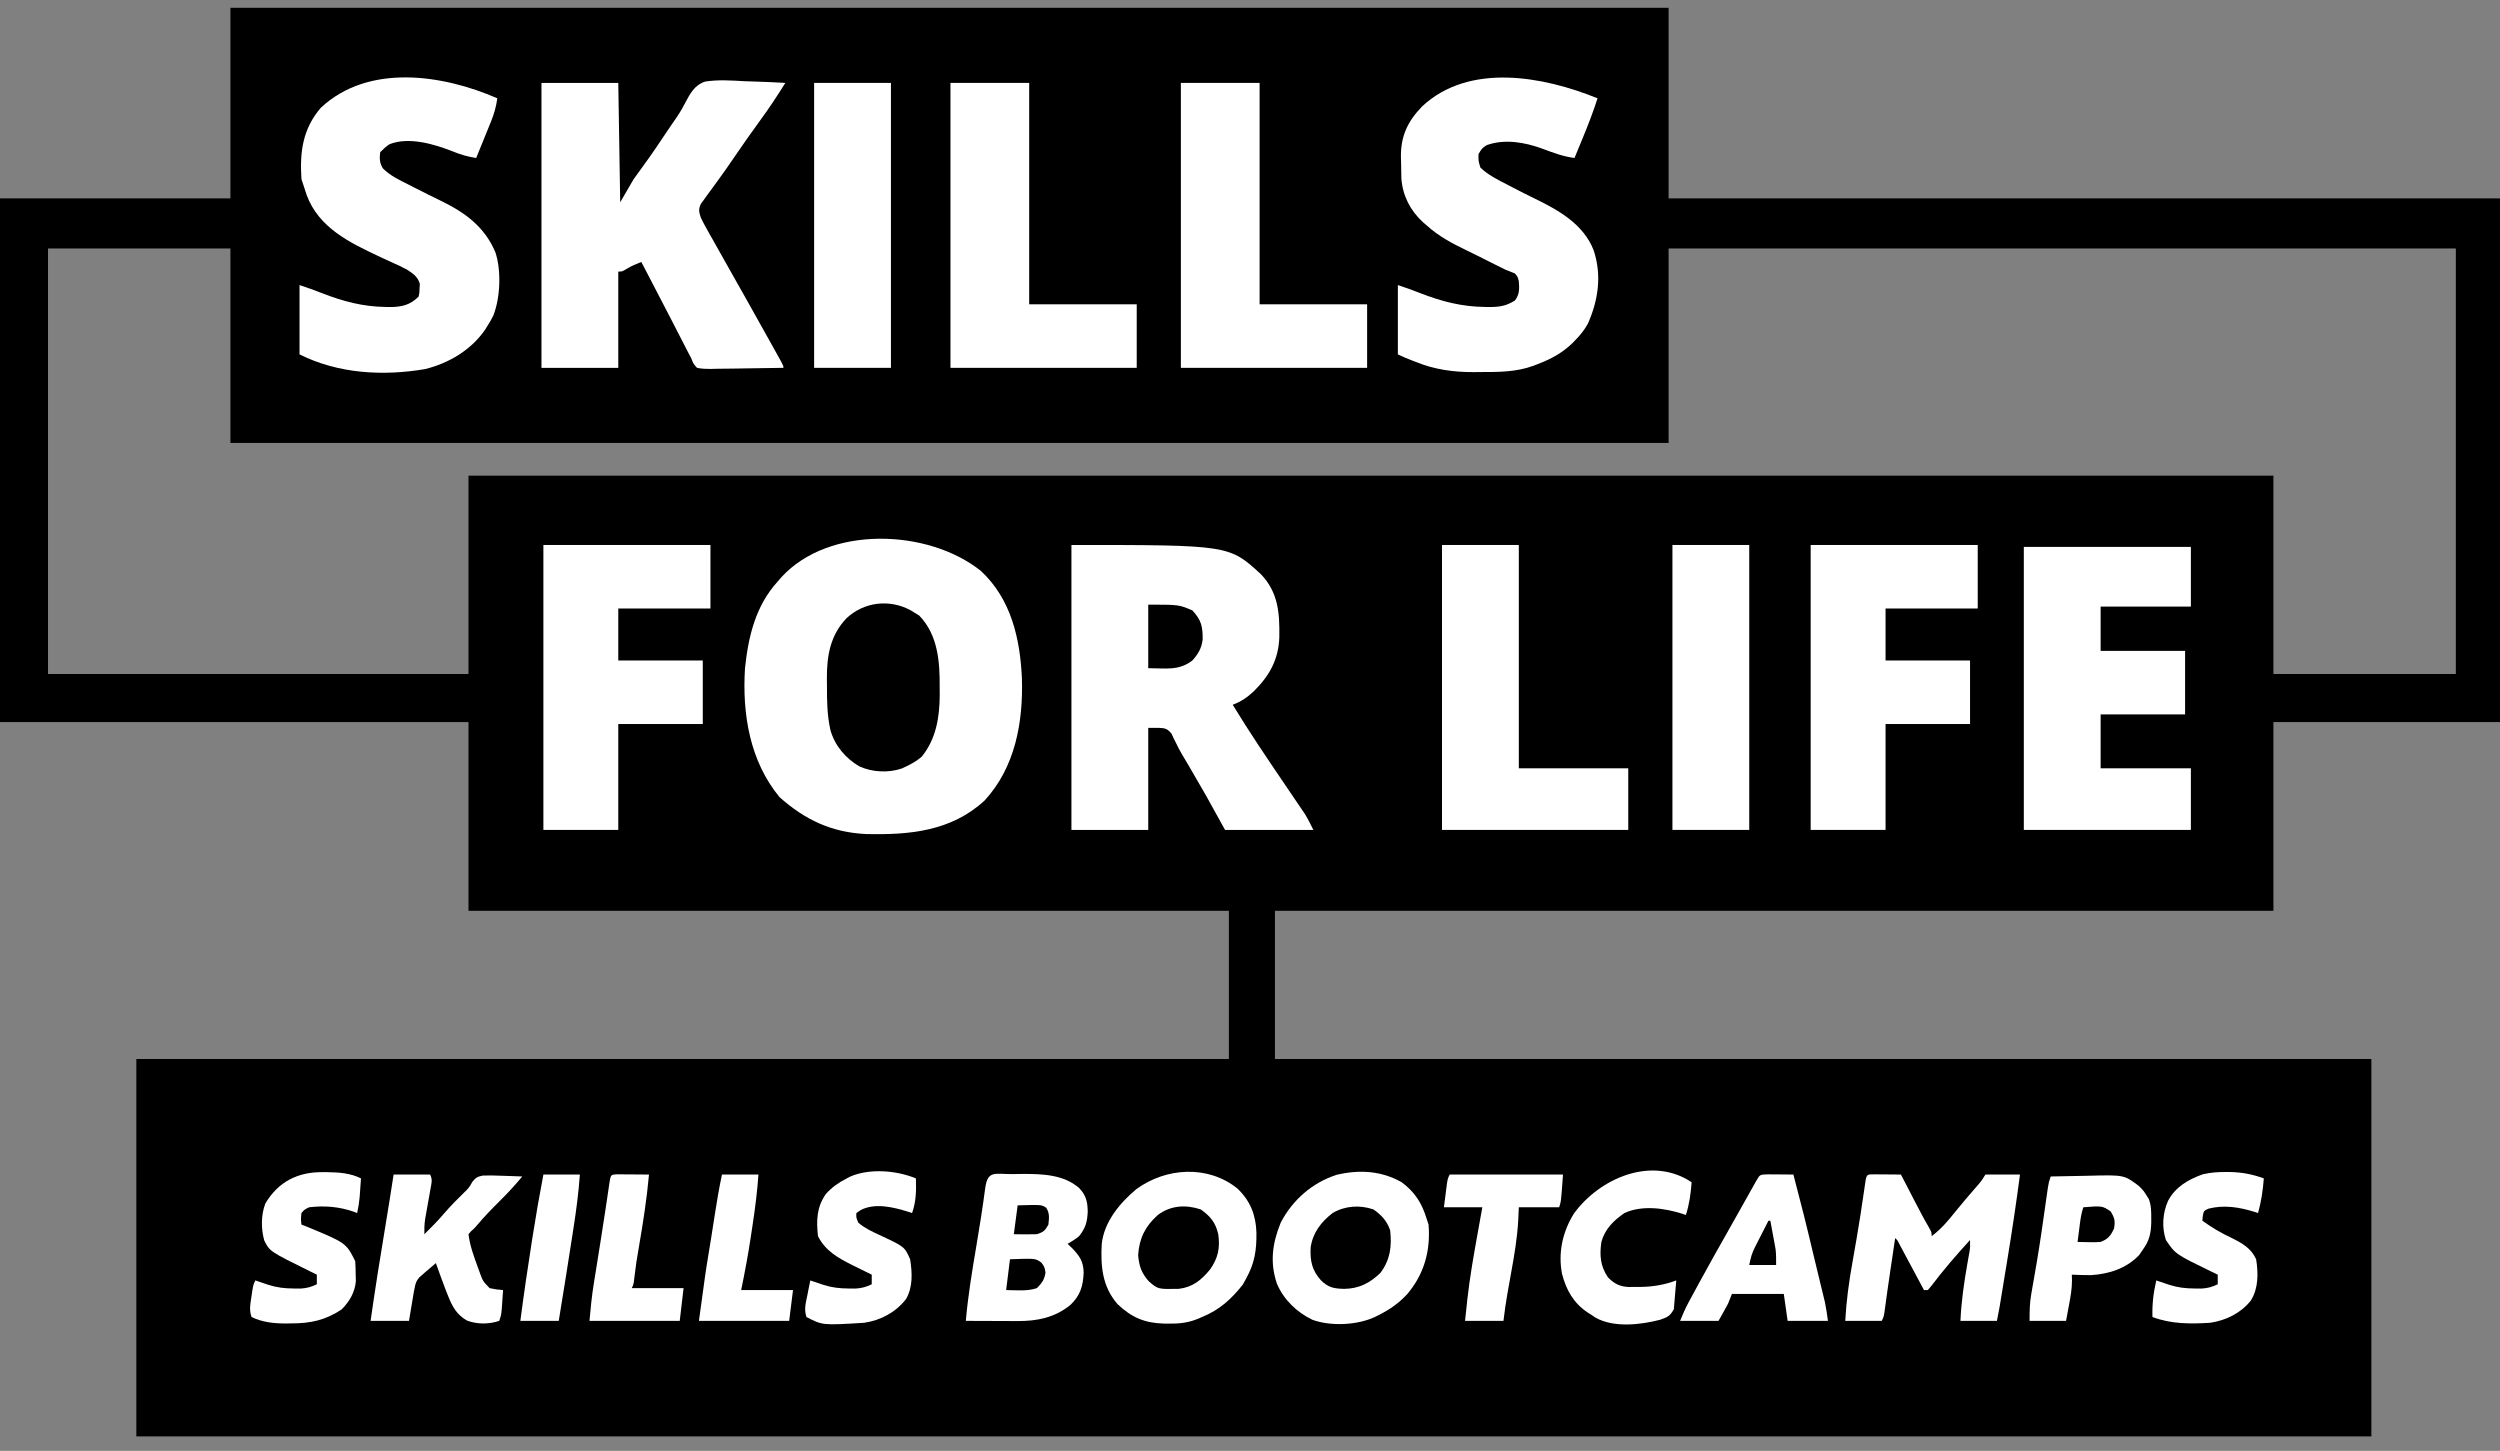 <svg width="112" height="65" viewBox="0 0 112 65" fill="none" xmlns="http://www.w3.org/2000/svg">
<rect x="0" y="0" width="112" height="65" fill="#808080" stroke="none"/>
<g clip-path="url(#clip0_21_467)">
<path d="M10.323 0.35H74.753V8.889H112V32.35H101.849V40.803H57.118V47.444H106.237V64.35H6.108V47.444H55.054V40.803H20.989V32.35H0V8.889H10.323V0.35ZM2.151 11.132V30.194H20.989V21.309H101.849V30.194H110.022V11.132H74.753V19.843H10.323V11.132H2.151Z" fill="#282828" style="fill:#282828;fill:color(display-p3 0.157 0.157 0.157);fill-opacity:1;"/>
<path d="M43.948 25.581C45.299 26.84 45.702 28.613 45.782 30.392C45.841 32.354 45.483 34.377 44.108 35.865C42.616 37.242 40.736 37.411 38.8 37.365C37.263 37.294 36.067 36.731 34.925 35.714C33.588 34.094 33.247 31.987 33.376 29.935C33.527 28.503 33.849 27.144 34.839 26.053L35.01 25.855C37.143 23.529 41.587 23.687 43.948 25.581Z" fill="white" style="fill:white;fill-opacity:1;"/>
<path d="M48 24.415C55.063 24.415 55.063 24.415 56.489 25.725C57.273 26.545 57.33 27.476 57.314 28.549C57.276 29.56 56.872 30.272 56.167 30.973C55.863 31.253 55.612 31.425 55.226 31.574C55.96 32.78 56.749 33.947 57.543 35.115C57.709 35.359 57.874 35.604 58.04 35.849L58.193 36.074L58.336 36.285L58.461 36.469C58.602 36.697 58.719 36.94 58.839 37.18H54.882L54.022 35.628C53.815 35.267 53.607 34.908 53.398 34.549L53.249 34.293C53.152 34.127 53.054 33.962 52.955 33.797C52.817 33.557 52.817 33.557 52.696 33.307L52.577 33.07L52.478 32.857C52.235 32.601 52.235 32.601 51.441 32.609V37.18H48V24.415Z" fill="white" style="fill:white;fill-opacity:1;"/>
<path d="M24.258 3.714H27.699L27.785 9.062L28.387 8.027C28.556 7.789 28.725 7.552 28.898 7.319C29.21 6.894 29.502 6.454 29.796 6.016C29.978 5.745 30.16 5.475 30.348 5.208C30.481 5.009 30.601 4.801 30.707 4.587C30.925 4.178 31.132 3.795 31.597 3.653C32.178 3.564 32.759 3.604 33.344 3.638C33.522 3.644 33.701 3.65 33.879 3.655C34.314 3.668 34.748 3.689 35.183 3.714C34.821 4.295 34.448 4.861 34.043 5.412C33.648 5.956 33.259 6.503 32.883 7.06C32.656 7.394 32.424 7.724 32.187 8.05L32.017 8.285C31.907 8.437 31.796 8.589 31.684 8.739L31.534 8.949L31.398 9.135C31.283 9.383 31.314 9.494 31.398 9.752C31.476 9.915 31.56 10.076 31.649 10.233L31.807 10.517L31.979 10.819L32.155 11.134C32.304 11.4 32.454 11.666 32.604 11.931C32.728 12.152 32.853 12.373 32.977 12.593C33.112 12.832 33.246 13.07 33.381 13.309C33.734 13.934 34.085 14.561 34.433 15.188L34.609 15.505C34.691 15.652 34.773 15.798 34.854 15.945L34.996 16.201C35.097 16.393 35.097 16.393 35.097 16.479C34.55 16.49 34.004 16.498 33.457 16.503C33.271 16.505 33.085 16.508 32.899 16.512C32.632 16.517 32.365 16.52 32.098 16.521L31.845 16.528C31.631 16.528 31.436 16.524 31.226 16.479C31.058 16.291 31.058 16.291 30.968 16.048L30.844 15.817L30.715 15.566L30.569 15.283L30.414 14.981L30.173 14.513L30.009 14.194C29.731 13.656 29.452 13.119 29.172 12.582L29.037 12.323L28.731 11.735C28.496 11.826 28.287 11.917 28.07 12.048C27.871 12.167 27.871 12.167 27.699 12.167V16.479H24.258V3.714Z" fill="white" style="fill:white;fill-opacity:1;"/>
<path d="M22.279 4.404C22.229 4.777 22.138 5.096 21.997 5.444L21.88 5.733L21.758 6.032L21.635 6.337C21.535 6.584 21.434 6.831 21.333 7.078C20.954 7.019 20.635 6.929 20.279 6.781C19.447 6.455 18.321 6.116 17.446 6.462C17.291 6.565 17.164 6.687 17.032 6.819C16.999 7.109 17.001 7.283 17.148 7.538C17.486 7.878 17.886 8.061 18.312 8.275L18.581 8.413C18.96 8.607 19.342 8.797 19.726 8.983C20.83 9.519 21.704 10.147 22.194 11.304C22.465 12.122 22.417 13.346 22.097 14.145C21.977 14.377 21.977 14.377 21.849 14.582L21.727 14.778C21.103 15.681 20.107 16.272 19.049 16.534C17.157 16.858 15.149 16.743 13.419 15.876V12.771C13.756 12.883 14.084 12.999 14.413 13.129C15.367 13.5 16.256 13.739 17.285 13.752L17.495 13.755C18.003 13.751 18.381 13.661 18.753 13.288C18.793 13.113 18.793 13.113 18.796 12.916L18.809 12.718C18.722 12.4 18.5 12.254 18.236 12.081C18.018 11.96 17.793 11.858 17.564 11.757C17.435 11.697 17.305 11.638 17.175 11.578L16.975 11.485C15.643 10.858 14.277 10.197 13.737 8.733C13.687 8.584 13.638 8.435 13.591 8.285L13.505 8.027C13.426 6.821 13.554 5.79 14.366 4.835C16.493 2.836 19.827 3.332 22.279 4.404Z" fill="white" style="fill:white;fill-opacity:1;"/>
<path d="M71.57 4.404C71.377 5.008 71.151 5.592 70.909 6.177L70.8 6.441C70.713 6.653 70.625 6.866 70.538 7.078C70.028 7.013 69.577 6.84 69.099 6.661C68.314 6.374 67.413 6.213 66.608 6.501C66.39 6.643 66.39 6.643 66.237 6.905C66.23 7.207 66.23 7.207 66.323 7.509C66.669 7.842 67.088 8.046 67.511 8.264L67.728 8.378C68.074 8.559 68.422 8.734 68.773 8.905C69.838 9.421 70.947 10.052 71.398 11.218C71.766 12.341 71.605 13.438 71.14 14.495C70.994 14.759 70.833 14.97 70.624 15.186L70.452 15.365C69.986 15.814 69.504 16.077 68.903 16.307L68.698 16.387C67.918 16.672 67.118 16.668 66.296 16.668L66.022 16.671C65.115 16.673 64.273 16.558 63.43 16.215L63.25 16.145C63.037 16.062 62.828 15.978 62.624 15.876V12.771C62.96 12.883 63.288 12.999 63.618 13.129C64.588 13.507 65.485 13.74 66.532 13.752L66.755 13.755C67.19 13.752 67.494 13.702 67.871 13.46C68.077 13.188 68.071 12.932 68.043 12.598C67.995 12.401 67.995 12.401 67.871 12.253C67.728 12.194 67.585 12.136 67.441 12.08C67.23 11.978 67.021 11.874 66.812 11.768C66.441 11.58 66.07 11.392 65.696 11.213C65.045 10.899 64.454 10.585 63.914 10.097L63.749 9.955C63.179 9.433 62.837 8.764 62.781 7.99C62.775 7.752 62.771 7.515 62.769 7.277L62.761 7.031C62.753 6.09 63.061 5.445 63.706 4.771C65.823 2.792 69.146 3.42 71.57 4.404Z" fill="white" style="fill:white;fill-opacity:1;"/>
<path d="M90.667 24.501H98.151V27.175H94.108V29.159H97.892V32.005H94.108V34.42H98.151V37.18H90.667V24.501Z" fill="white" style="fill:white;fill-opacity:1;"/>
<path d="M81.118 24.415H88.602V27.261H84.473V29.59H88.258V32.436H84.473V37.18H81.118V24.415Z" fill="white" style="fill:white;fill-opacity:1;"/>
<path d="M24.344 24.415H31.828V27.261H27.699V29.59H31.484V32.436H27.699V37.18H24.344V24.415Z" fill="white" style="fill:white;fill-opacity:1;"/>
<path d="M52.903 3.714H56.43V13.633H61.247V16.479H52.903V3.714Z" fill="white" style="fill:white;fill-opacity:1;"/>
<path d="M42.581 3.714H46.108V13.633H50.925V16.479H42.581V3.714Z" fill="white" style="fill:white;fill-opacity:1;"/>
<path d="M64.602 24.415H68.043V34.42H72.946V37.18H64.602V24.415Z" fill="white" style="fill:white;fill-opacity:1;"/>
<path d="M74.925 24.415H78.366V37.18H74.925V24.415Z" fill="white" style="fill:white;fill-opacity:1;"/>
<path d="M36.473 3.714H39.914V16.479H36.473V3.714Z" fill="white" style="fill:white;fill-opacity:1;"/>
<path d="M62.796 52.965C63.389 53.407 63.701 53.9 63.914 54.603L64 54.862C64.094 56.039 63.803 57.078 63.043 57.978C62.662 58.388 62.261 58.666 61.764 58.916L61.593 59.002C60.8 59.37 59.622 59.427 58.796 59.126C58.101 58.794 57.51 58.226 57.207 57.512C56.883 56.559 57 55.698 57.376 54.776C57.903 53.758 58.796 52.979 59.887 52.63C60.897 52.393 61.885 52.447 62.796 52.965Z" fill="white" style="fill:white;fill-opacity:1;"/>
<path d="M55.435 53.245C56.014 53.797 56.263 54.43 56.288 55.219C56.298 55.995 56.213 56.586 55.828 57.277L55.677 57.552C55.152 58.21 54.633 58.685 53.849 59.002L53.698 59.07C53.245 59.26 52.844 59.305 52.355 59.299L52.137 59.296C51.274 59.272 50.693 59.021 50.063 58.423C49.383 57.636 49.306 56.734 49.357 55.736C49.46 54.743 50.17 53.888 50.911 53.272C52.245 52.3 54.121 52.186 55.435 53.245Z" fill="white" style="fill:white;fill-opacity:1;"/>
<path d="M40.789 27.337L41.183 27.579C42.021 28.442 42.108 29.653 42.097 30.797L42.1 31.106C42.097 32.115 41.945 33.1 41.29 33.903C41.075 34.083 40.856 34.216 40.602 34.334L40.402 34.428C39.797 34.633 39.08 34.598 38.5 34.334C37.879 33.972 37.393 33.398 37.201 32.698C37.053 32.036 37.047 31.387 37.048 30.711L37.044 30.371C37.044 29.348 37.203 28.454 37.926 27.694C38.707 26.969 39.835 26.826 40.789 27.337Z" fill="#282828" style="fill:#282828;fill:color(display-p3 0.157 0.157 0.157);fill-opacity:1;"/>
<path d="M84.027 52.611C84.163 52.612 84.299 52.613 84.436 52.614L84.646 52.615C84.818 52.616 84.99 52.618 85.161 52.62L85.251 52.792C85.386 53.053 85.521 53.313 85.656 53.574L85.796 53.845C85.991 54.22 86.185 54.594 86.399 54.959C86.538 55.207 86.538 55.207 86.538 55.38C86.964 55.062 87.275 54.691 87.606 54.275C87.902 53.904 88.214 53.547 88.525 53.188C88.76 52.921 88.76 52.921 88.946 52.62H90.495C90.328 53.898 90.137 55.17 89.928 56.442C89.881 56.727 89.834 57.011 89.788 57.296L89.698 57.844L89.656 58.099C89.644 58.177 89.631 58.256 89.617 58.337L89.583 58.544C89.546 58.755 89.504 58.965 89.462 59.175H87.828C87.868 58.301 87.988 57.463 88.14 56.602L88.186 56.341L88.228 56.107C88.266 55.876 88.266 55.876 88.258 55.552C87.653 56.214 87.067 56.891 86.526 57.607L86.366 57.795H86.194L86.084 57.59C85.951 57.341 85.817 57.091 85.684 56.841L85.51 56.517C85.427 56.361 85.344 56.206 85.261 56.051L85.109 55.768C85.008 55.563 85.008 55.563 84.903 55.466C84.85 55.829 84.796 56.192 84.742 56.555L84.694 56.877C84.598 57.519 84.507 58.16 84.421 58.803C84.387 59.002 84.387 59.002 84.301 59.175H82.667C82.716 58.273 82.835 57.41 82.995 56.523C83.041 56.257 83.088 55.992 83.134 55.727L83.169 55.528C83.295 54.806 83.404 54.082 83.509 53.357L83.547 53.099L83.58 52.874C83.64 52.567 83.691 52.62 84.027 52.611Z" fill="white" style="fill:white;fill-opacity:1;"/>
<path d="M45.317 52.599C45.485 52.598 45.654 52.595 45.822 52.593C46.693 52.589 47.657 52.621 48.344 53.223C48.655 53.551 48.715 53.814 48.731 54.253C48.713 54.734 48.642 55.002 48.344 55.38C48.177 55.516 48.016 55.617 47.828 55.725L48.027 55.913C48.37 56.273 48.531 56.501 48.548 57.002C48.525 57.613 48.4 58.036 47.952 58.463C47.25 59.032 46.461 59.189 45.579 59.183L45.378 59.183C45.168 59.182 44.958 59.181 44.747 59.18L44.318 59.179C43.968 59.178 43.618 59.177 43.269 59.175C43.366 58.058 43.548 56.954 43.736 55.849C43.884 54.976 44.022 54.103 44.138 53.226C44.245 52.423 44.576 52.601 45.317 52.599Z" fill="white" style="fill:white;fill-opacity:1;"/>
<path d="M17.634 52.62H19.269C19.386 52.855 19.334 52.988 19.288 53.247L19.24 53.522L19.188 53.811C19.155 53.998 19.122 54.186 19.089 54.373L19.044 54.626C19.012 54.852 19.005 55.065 19.011 55.293C19.321 54.991 19.622 54.685 19.903 54.355C20.186 54.026 20.488 53.722 20.799 53.419C21.003 53.222 21.003 53.222 21.164 52.943C21.319 52.754 21.396 52.71 21.639 52.664C21.906 52.655 22.168 52.661 22.436 52.673L22.715 52.681C22.943 52.687 23.171 52.695 23.398 52.706C23.072 53.097 22.735 53.466 22.371 53.822C22.021 54.167 21.685 54.518 21.368 54.895C21.247 55.035 21.247 55.035 21.1 55.163L20.989 55.293C21.051 55.817 21.235 56.299 21.414 56.792L21.48 56.976C21.632 57.397 21.632 57.397 21.936 57.709C22.246 57.771 22.246 57.771 22.538 57.795C22.526 57.976 22.513 58.158 22.5 58.339L22.479 58.645C22.452 58.916 22.452 58.916 22.366 59.175C21.901 59.33 21.375 59.336 20.914 59.158C20.471 58.901 20.272 58.554 20.086 58.086L19.977 57.814C19.822 57.407 19.672 56.998 19.527 56.587C19.432 56.668 19.337 56.749 19.242 56.83L19.082 56.966L18.925 57.105L18.782 57.23C18.645 57.389 18.615 57.498 18.575 57.703L18.535 57.907C18.461 58.329 18.39 58.752 18.323 59.175H16.602C16.809 57.734 17.034 56.297 17.276 54.861C17.401 54.115 17.518 53.367 17.634 52.62Z" fill="white" style="fill:white;fill-opacity:1;"/>
<path d="M79.21 52.611C79.346 52.612 79.482 52.613 79.618 52.614L79.828 52.615C80 52.616 80.172 52.618 80.344 52.62C80.656 53.799 80.954 54.981 81.232 56.169C81.297 56.442 81.363 56.714 81.429 56.986L81.5 57.279C81.545 57.468 81.591 57.656 81.637 57.843L81.7 58.104L81.756 58.333C81.815 58.611 81.853 58.893 81.892 59.175H80.086L79.914 57.967H77.591L77.419 58.398C77.282 58.661 77.135 58.917 76.989 59.175H75.269C75.39 58.871 75.509 58.603 75.663 58.318L75.797 58.071L75.941 57.806L76.091 57.528C76.563 56.661 77.046 55.802 77.533 54.945C77.687 54.672 77.84 54.4 77.993 54.127L78.149 53.849C78.249 53.672 78.348 53.495 78.447 53.318L78.582 53.078L78.701 52.866C78.846 52.62 78.846 52.62 79.21 52.611Z" fill="white" style="fill:white;fill-opacity:1;"/>
<path d="M91.871 52.706C92.296 52.695 92.722 52.687 93.147 52.682C93.291 52.68 93.436 52.677 93.58 52.673C95.158 52.633 95.158 52.633 95.828 53.137C96.043 53.358 96.043 53.358 96.172 53.568L96.264 53.712C96.378 53.999 96.377 54.278 96.376 54.582L96.376 54.769C96.365 55.254 96.286 55.595 96 55.983L95.839 56.221C95.272 56.822 94.496 57.075 93.681 57.126C93.392 57.126 93.106 57.12 92.817 57.105L92.825 57.358C92.825 57.741 92.759 58.105 92.688 58.479L92.559 59.175H90.925C90.925 58.724 90.928 58.382 91.004 57.954L91.056 57.653L91.113 57.331C91.153 57.102 91.192 56.872 91.231 56.643L91.262 56.462C91.405 55.61 91.525 54.754 91.646 53.899L91.672 53.715C91.696 53.551 91.719 53.386 91.743 53.222C91.785 52.965 91.785 52.965 91.871 52.706Z" fill="white" style="fill:white;fill-opacity:1;"/>
<path d="M41.032 52.792C41.05 53.345 41.046 53.821 40.86 54.345L40.693 54.288C40.024 54.081 39.197 53.873 38.548 54.217L38.365 54.345C38.355 54.547 38.355 54.547 38.452 54.776C38.729 55.017 39.063 55.171 39.394 55.325C40.525 55.852 40.525 55.852 40.774 56.415C40.868 57.017 40.905 57.661 40.586 58.204C40.121 58.796 39.452 59.154 38.71 59.261C36.851 59.376 36.851 59.376 36.129 59.002C36.015 58.658 36.096 58.383 36.167 58.037L36.205 57.841C36.237 57.682 36.269 57.523 36.301 57.364L36.458 57.417L36.667 57.487L36.872 57.557C37.266 57.683 37.599 57.722 38.016 57.725L38.33 57.728C38.612 57.709 38.801 57.657 39.054 57.536V57.105L38.771 56.966L38.398 56.781L38.212 56.69C37.571 56.372 36.977 56.045 36.645 55.38C36.57 54.671 36.583 54.088 36.998 53.492C37.273 53.184 37.569 52.979 37.935 52.792L38.106 52.703C38.984 52.334 40.17 52.435 41.032 52.792Z" fill="white" style="fill:white;fill-opacity:1;"/>
<path d="M99.72 52.506C99.784 52.506 99.847 52.507 99.913 52.507C100.442 52.516 100.921 52.611 101.419 52.792C101.378 53.327 101.305 53.827 101.161 54.345L100.991 54.288C100.313 54.081 99.64 53.97 98.943 54.147C98.73 54.243 98.73 54.243 98.683 54.485L98.667 54.69C99.085 54.989 99.5 55.24 99.968 55.455C100.444 55.694 100.848 55.914 101.075 56.415C101.173 57.043 101.183 57.708 100.839 58.263C100.388 58.83 99.722 59.157 99.011 59.261C98.128 59.316 97.267 59.319 96.43 59.002C96.412 58.429 96.472 57.921 96.602 57.364L96.759 57.417C96.828 57.44 96.897 57.463 96.968 57.487L97.173 57.557C97.567 57.683 97.9 57.722 98.317 57.725L98.631 57.728C98.913 57.709 99.103 57.657 99.355 57.536V57.105L99.078 56.972C97.46 56.186 97.46 56.186 97.032 55.552C96.843 54.983 96.885 54.349 97.127 53.801C97.455 53.175 98.04 52.835 98.693 52.606C99.044 52.526 99.362 52.504 99.72 52.506Z" fill="white" style="fill:white;fill-opacity:1;"/>
<path d="M14.479 52.512L14.674 52.513C15.192 52.521 15.7 52.555 16.172 52.792C16.16 52.97 16.147 53.148 16.134 53.326L16.113 53.626C16.091 53.868 16.053 54.108 16 54.345L15.857 54.288C15.203 54.058 14.537 54.003 13.849 54.086C13.639 54.187 13.639 54.187 13.505 54.345C13.477 54.614 13.477 54.614 13.505 54.862L13.678 54.928C15.505 55.681 15.505 55.681 15.914 56.501C15.927 56.695 15.933 56.889 15.935 57.083L15.942 57.4C15.896 57.904 15.661 58.298 15.312 58.657C14.59 59.143 13.907 59.291 13.048 59.288L12.817 59.292C12.284 59.293 11.754 59.241 11.269 59.002C11.161 58.679 11.207 58.47 11.258 58.134C11.274 58.027 11.29 57.919 11.306 57.808C11.355 57.536 11.355 57.536 11.441 57.363L11.598 57.417L11.806 57.487L12.012 57.557C12.406 57.683 12.739 57.722 13.156 57.725L13.47 57.728C13.752 57.709 13.941 57.657 14.194 57.536V57.105L13.917 56.969C12.081 56.063 12.081 56.063 11.838 55.571C11.693 55.052 11.691 54.425 11.887 53.919C12.465 52.94 13.343 52.497 14.478 52.512" fill="white" style="fill:white;fill-opacity:1;"/>
<path d="M75.785 52.965C75.746 53.475 75.685 53.944 75.527 54.431L75.362 54.374C74.557 54.123 73.564 53.98 72.774 54.345C72.292 54.677 71.899 55.062 71.742 55.638C71.657 56.242 71.691 56.714 72.036 57.224C72.312 57.507 72.556 57.635 72.95 57.657C73.081 57.658 73.213 57.657 73.344 57.654L73.551 57.653C74.094 57.641 74.586 57.553 75.097 57.363C75.081 57.597 75.061 57.83 75.037 58.062C75.017 58.258 75.001 58.455 74.989 58.652C74.807 58.972 74.71 59.002 74.371 59.126C73.489 59.353 72.292 59.493 71.471 59.025L71.312 58.916L71.129 58.802C70.494 58.373 70.173 57.807 69.979 57.072C69.796 56.123 70.003 55.178 70.516 54.361C71.666 52.787 73.989 51.764 75.785 52.965Z" fill="white" style="fill:white;fill-opacity:1;"/>
<path d="M64.946 52.62H70.022C69.936 53.827 69.936 53.827 69.85 54.086H68.043L68.016 54.679C67.972 55.47 67.841 56.24 67.699 57.018C67.663 57.217 67.628 57.416 67.593 57.615C67.571 57.737 67.549 57.86 67.527 57.982C67.456 58.38 67.405 58.772 67.355 59.175H65.634L65.71 58.468L65.732 58.254C65.843 57.236 66.023 56.23 66.204 55.223L66.264 54.889L66.409 54.086H64.688L64.769 53.45L64.794 53.25C64.851 52.811 64.851 52.811 64.946 52.62Z" fill="white" style="fill:white;fill-opacity:1;"/>
<path d="M27.601 52.61L27.807 52.611L28.029 52.612L28.263 52.614L28.498 52.615C28.691 52.616 28.883 52.618 29.075 52.62C28.977 53.705 28.81 54.776 28.625 55.85C28.508 56.53 28.508 56.53 28.422 57.215C28.387 57.536 28.387 57.536 28.301 57.709H30.624L30.452 59.175H26.409C26.46 58.607 26.512 58.055 26.604 57.495C26.614 57.43 26.625 57.364 26.635 57.297C26.669 57.087 26.703 56.878 26.737 56.668C26.783 56.377 26.83 56.085 26.876 55.793L26.911 55.575C26.982 55.13 27.051 54.684 27.118 54.238L27.166 53.922C27.195 53.73 27.223 53.537 27.251 53.344L27.289 53.09L27.322 52.869C27.365 52.654 27.38 52.623 27.601 52.61" fill="white" style="fill:white;fill-opacity:1;"/>
<path d="M32.344 52.62H33.978C33.925 53.379 33.832 54.126 33.716 54.878C33.688 55.06 33.661 55.243 33.634 55.426C33.514 56.221 33.367 57.007 33.204 57.795H35.527L35.355 59.175H31.312C31.608 56.999 31.608 56.999 31.742 56.183C31.771 56.002 31.801 55.821 31.83 55.64L31.873 55.376C31.924 55.061 31.972 54.746 32.021 54.431C32.115 53.824 32.216 53.221 32.344 52.62Z" fill="white" style="fill:white;fill-opacity:1;"/>
<path d="M24.344 52.62H25.978C25.922 53.412 25.821 54.191 25.699 54.975L25.642 55.345C25.446 56.623 25.24 57.899 25.032 59.175H23.312C23.467 57.982 23.641 56.794 23.828 55.606L23.861 55.397C24.006 54.468 24.167 53.542 24.344 52.62Z" fill="white" style="fill:white;fill-opacity:1;"/>
<path d="M53.796 54.183C54.228 54.493 54.45 54.762 54.575 55.277C54.67 55.892 54.572 56.365 54.21 56.873C53.822 57.348 53.431 57.666 52.81 57.74C51.875 57.759 51.875 57.759 51.466 57.401C51.136 57.035 51.027 56.707 50.989 56.226C51.038 55.473 51.308 54.934 51.871 54.431C52.445 53.999 53.124 53.959 53.796 54.183Z" fill="#282828" style="fill:#282828;fill:color(display-p3 0.157 0.157 0.157);fill-opacity:1;"/>
<path d="M61.532 54.183C61.887 54.431 62.14 54.701 62.28 55.121C62.356 55.841 62.286 56.427 61.849 57.018C61.377 57.479 60.886 57.732 60.221 57.741C59.773 57.731 59.514 57.688 59.183 57.363C58.775 56.91 58.688 56.492 58.717 55.888C58.811 55.231 59.181 54.746 59.699 54.345C60.261 54.014 60.92 53.974 61.532 54.183Z" fill="#282828" style="fill:#282828;fill:color(display-p3 0.157 0.157 0.157);fill-opacity:1;"/>
<path d="M51.441 27.088C52.817 27.088 52.817 27.088 53.419 27.347C53.82 27.781 53.885 28.071 53.879 28.65C53.833 29.038 53.677 29.302 53.419 29.59C52.799 30.06 52.248 29.935 51.441 29.935V27.088Z" fill="#282828" style="fill:#282828;fill:color(display-p3 0.157 0.157 0.157);fill-opacity:1;"/>
<path d="M93.333 54.086C94.18 54.019 94.18 54.019 94.554 54.269C94.738 54.562 94.766 54.694 94.71 55.035C94.562 55.361 94.44 55.512 94.108 55.638C93.848 55.655 93.848 55.655 93.57 55.649L93.289 55.644L93.075 55.638C93.102 55.428 93.129 55.218 93.156 55.008L93.179 54.827C93.212 54.569 93.251 54.334 93.333 54.086Z" fill="#282828" style="fill:#282828;fill:color(display-p3 0.157 0.157 0.157);fill-opacity:1;"/>
<path d="M45.247 56.415C46.395 56.372 46.395 56.372 46.66 56.573C46.796 56.76 46.796 56.76 46.839 57.013C46.786 57.337 46.681 57.478 46.452 57.709C46.007 57.857 45.54 57.799 45.075 57.795L45.247 56.415Z" fill="#282828" style="fill:#282828;fill:color(display-p3 0.157 0.157 0.157);fill-opacity:1;"/>
<path d="M45.591 54C46.663 53.968 46.663 53.968 46.873 54.111C47.033 54.36 46.998 54.576 46.968 54.862C46.816 55.137 46.753 55.193 46.452 55.293C46.107 55.305 45.764 55.297 45.419 55.293L45.591 54Z" fill="#282828" style="fill:#282828;fill:color(display-p3 0.157 0.157 0.157);fill-opacity:1;"/>
<path d="M79.226 54.69H79.312C79.355 54.923 79.398 55.157 79.441 55.39L79.478 55.589L79.513 55.785L79.546 55.962C79.575 56.198 79.57 56.436 79.57 56.673H78.366C78.432 56.34 78.482 56.149 78.629 55.86L78.734 55.652L78.844 55.439L78.955 55.22C79.045 55.043 79.135 54.866 79.226 54.69Z" fill="#282828" style="fill:#282828;fill:color(display-p3 0.157 0.157 0.157);fill-opacity:1;"/>
</g>
<defs>
<clipPath id="clip0_21_467">
<rect width="112" height="64" fill="white" style="fill:white;fill-opacity:1;" transform="translate(0 0.35)"/>
</clipPath>
</defs>
</svg>
